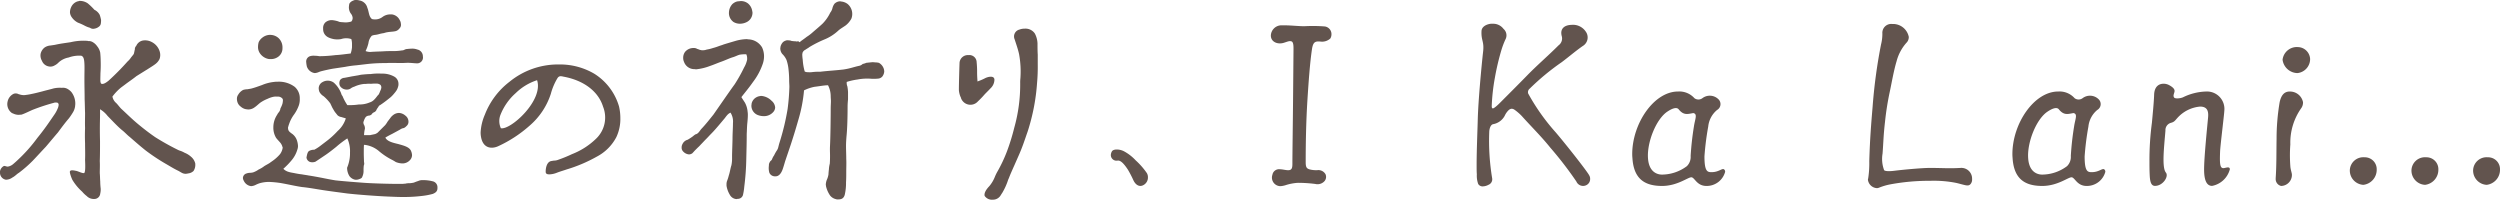 <svg id="グループ_302" data-name="グループ 302" xmlns="http://www.w3.org/2000/svg" width="300.447" height="24" viewBox="0 0 300.447 24">
  <path id="パス_1020" data-name="パス 1020" d="M607.165,178.571v-.134a.909.909,0,0,1,.429-.613.29.29,0,0,1,.133-.026l.107.026c.052.026.107.026.186.053a.731.731,0,0,0,.214-.027,1.333,1.333,0,0,0,.534-.293c.214-.186.4-.348.534-.481a18.5,18.5,0,0,0,2.35-2.643c.827-1.015,1.335-1.761,2.081-2.855a3.523,3.523,0,0,0,.346-.641,1.312,1.312,0,0,0,.134-.481.3.3,0,0,0-.107-.241.736.736,0,0,0-.481,0,24.53,24.53,0,0,0-2.376.774c-.427.16-1.015.481-1.494.641l-.375.027a1.6,1.6,0,0,1-.639-.16l-.134-.053a1.305,1.305,0,0,1-.533-1.361,1.329,1.329,0,0,1,.746-.961.74.74,0,0,1,.588.053l.107.026a1.573,1.573,0,0,0,.641.081c.186-.028.453-.053.8-.134.4-.079.934-.214,1.334-.32.374-.107.855-.214,1.309-.346a3.409,3.409,0,0,1,.88-.079h.188a1.114,1.114,0,0,1,.693.186,1.725,1.725,0,0,1,.4.346,2.268,2.268,0,0,1,.453,1.442l-.028.293a1.942,1.942,0,0,1-.291.748,7.245,7.245,0,0,1-.456.668c-.5.587-.853,1.068-1.306,1.682-.508.587-.989,1.175-1.47,1.735-.534.562-1.013,1.094-1.575,1.682a14.909,14.909,0,0,1-1.656,1.442c-.24.134-.453.4-.774.56a1.355,1.355,0,0,1-.775.267A.851.851,0,0,1,607.165,178.571Zm10.439,2.857a3.508,3.508,0,0,1-.56-.534,6.153,6.153,0,0,1-1.175-1.414c-.107-.214-.374-.908-.295-1.042.081-.159.322-.133.722-.052.293.052.748.319.987.267.16-.134.133-.963.105-1.576.028-.667,0-1.335,0-1.975-.024-.641-.024-1.256,0-1.869-.024-.613,0-1.228,0-1.788-.024-.587-.024-1.122-.052-1.656,0-.8-.026-1.575-.026-2.376,0-.908.026-1.414,0-1.9-.028-.508-.081-.855-.375-.961a3.679,3.679,0,0,0-1.52.214,2.421,2.421,0,0,0-1.2.588,1.682,1.682,0,0,1-.507.374.948.948,0,0,1-.7.107,1.078,1.078,0,0,1-.8-.667,1.264,1.264,0,0,1-.16-.855,1.315,1.315,0,0,1,.479-.748,1.441,1.441,0,0,1,.7-.241c.186-.026.346-.052.533-.079.722-.16,1.042-.188,1.9-.32a6.707,6.707,0,0,1,2.028-.16c.028,0,.053.028.081.028a.87.87,0,0,1,.453.079,1.657,1.657,0,0,1,.615.534,1.747,1.747,0,0,1,.372.774c.027.267.055.668.055.961a14.589,14.589,0,0,1-.028,1.521c0,.374-.027.748,0,1.015.028.133.053.214.107.241.214.079.481-.053.88-.374a30.718,30.718,0,0,0,2.271-2.3,2.279,2.279,0,0,0,.4-.453c.159-.214.293-.348.348-.455.079-.24.079-.4.133-.534a.508.508,0,0,1,.159-.426,1.1,1.1,0,0,1,.748-.641,1.685,1.685,0,0,1,1.149.186,1.883,1.883,0,0,1,.934,1.147,1.443,1.443,0,0,1-.026.882,1.681,1.681,0,0,1-.481.586c-.241.188-.508.348-.8.536l-1.5.934c-.427.346-.88.641-1.334.987-.241.186-.481.346-.694.534a6.32,6.32,0,0,0-.854.934,1.347,1.347,0,0,0,.453.775c.24.24.453.56.667.746.668.615,1.228,1.175,1.9,1.735s1.361,1.1,2.135,1.63a29.526,29.526,0,0,0,2.617,1.468,2.272,2.272,0,0,0,.453.186,3.346,3.346,0,0,1,.453.214,2.549,2.549,0,0,1,.775.482,1.5,1.5,0,0,1,.507.827v.079a1.336,1.336,0,0,1-.214.8,1.089,1.089,0,0,1-.639.293l-.134.028a.931.931,0,0,1-.534-.053c-.188-.081-.374-.214-.532-.293-.562-.267-1.015-.562-1.576-.882a23.3,23.3,0,0,1-2.322-1.547c-.641-.508-1.282-1.07-1.923-1.63-.319-.24-.613-.587-.934-.827-.32-.267-.588-.534-.855-.8l-.882-.908a3.194,3.194,0,0,0-.906-.8c.026.989-.053,1.63,0,3.845,0,.827,0,1.6-.028,2.4.028.481,0,.961,0,1.442.028.293.028.667.053.987a8.361,8.361,0,0,0,.055.855,2.127,2.127,0,0,1-.055.613.71.71,0,0,1-.746.641h-.081A1.166,1.166,0,0,1,617.6,181.428Zm.374-20.235a3,3,0,0,1-.613-.24,6.767,6.767,0,0,0-.829-.374,1.977,1.977,0,0,1-.72-.615,1.151,1.151,0,0,1-.241-.588,1.426,1.426,0,0,1,.133-.641,1.257,1.257,0,0,1,.8-.72c.081,0,.16-.053.241-.053a1.7,1.7,0,0,1,.961.295,7.2,7.2,0,0,1,.8.774,1.414,1.414,0,0,1,.639.613,4.1,4.1,0,0,1,.162.613,2.739,2.739,0,0,1-.028.429.579.579,0,0,1-.267.4,1.1,1.1,0,0,1-.507.214A.639.639,0,0,1,617.978,161.192Z" transform="translate(-607.165 -157.855)" fill="#62544e"/>
  <path id="パス_1021" data-name="パス 1021" d="M643.045,181.522c-1.415-.053-3.871-.241-5.019-.374-.8-.107-2.055-.267-2.91-.4-.882-.134-1.707-.295-2.536-.374-.748-.107-1.656-.322-2.562-.481a12.207,12.207,0,0,0-1.39-.134,4.121,4.121,0,0,0-1.147.16,3.511,3.511,0,0,0-.507.214,1.415,1.415,0,0,1-.508.134,1.114,1.114,0,0,1-.879-.641.74.74,0,0,1-.108-.348.58.58,0,0,1,.427-.534,1.246,1.246,0,0,1,.427-.079,1.859,1.859,0,0,0,.374-.053,2.639,2.639,0,0,0,.667-.348,3.107,3.107,0,0,0,.668-.4c.214-.134.427-.241.641-.374.212-.16.426-.293.588-.427a4.807,4.807,0,0,0,.667-.641,1.708,1.708,0,0,0,.32-.774.1.1,0,0,0-.026-.081,1.282,1.282,0,0,0-.295-.56c-.186-.214-.372-.4-.481-.56a2.369,2.369,0,0,1-.32-1.254,2.72,2.72,0,0,1,.453-1.5,1.277,1.277,0,0,1,.215-.32.925.925,0,0,0,.186-.455,3.09,3.09,0,0,0,.241-.56,2.162,2.162,0,0,0,.053-.374.33.33,0,0,0-.108-.293.732.732,0,0,0-.479-.188h-.188a1.483,1.483,0,0,0-.374.028,3.035,3.035,0,0,0-.694.24,4.284,4.284,0,0,0-.694.348c-.32.186-.534.453-.854.667a1.277,1.277,0,0,1-.772.267,3.226,3.226,0,0,1-.375-.053,1.339,1.339,0,0,1-.534-.295,1.068,1.068,0,0,1-.372-.479,1.3,1.3,0,0,1-.081-.429.844.844,0,0,1,.16-.532,1.465,1.465,0,0,1,.587-.562,1.811,1.811,0,0,1,.507-.079l.453-.079c.427-.107.856-.267,1.309-.429a5.051,5.051,0,0,1,1.442-.374,2.819,2.819,0,0,1,.453-.026,3.174,3.174,0,0,1,2.029.613,1.8,1.8,0,0,1,.613,1.416,2.2,2.2,0,0,1-.107.8,4.47,4.47,0,0,1-.587,1.122,4.1,4.1,0,0,0-.586,1.122,2.742,2.742,0,0,0-.108.346.3.3,0,0,0-.026.134c0,.079.026.16.026.214a.682.682,0,0,0,.241.32c.107.107.267.186.372.293a1.613,1.613,0,0,1,.456.748,2.353,2.353,0,0,1,.105.615,1.337,1.337,0,0,1-.081.427,3.516,3.516,0,0,1-.694,1.28,8.779,8.779,0,0,1-.987,1.015,1.432,1.432,0,0,0,.643.374c.24.079.507.107.746.16.269.053.56.107.827.133.267.053.534.081.8.134.534.081,1.1.186,1.656.293.534.107,1.068.214,1.575.295.935.105,2.376.214,3.418.293s3.149.134,4.137.134h.481c.107,0,.241-.027.374-.027a1.643,1.643,0,0,1,.507-.053,3.571,3.571,0,0,0,.534-.079,5.273,5.273,0,0,1,.508-.188,1.2,1.2,0,0,1,.534-.107h.133a4.622,4.622,0,0,1,1.149.16.733.733,0,0,1,.5.748v.053c0,.4-.24.56-.558.694a8.1,8.1,0,0,1-1.256.24,18.343,18.343,0,0,1-2.188.134C644.246,181.576,643.66,181.548,643.045,181.522Zm-15.484-17.165a1.332,1.332,0,0,1-.267-.829,2.1,2.1,0,0,1,.079-.56,1.417,1.417,0,0,1,.455-.56,1.528,1.528,0,0,1,.827-.32h.107a1.5,1.5,0,0,1,1.015.4,1.541,1.541,0,0,1,.455,1.2,1.241,1.241,0,0,1-.455.986,1.456,1.456,0,0,1-.987.322h-.162A1.619,1.619,0,0,1,627.561,164.357Zm5.606,1.547a3.566,3.566,0,0,1-.081-.532.672.672,0,0,1,.455-.722,1.413,1.413,0,0,1,.56-.053,3.159,3.159,0,0,1,.562.053,16.468,16.468,0,0,0,1.949-.133c.613-.027,1.254-.134,1.814-.188a3.077,3.077,0,0,0,.162-.748v-.426a2.029,2.029,0,0,0-.081-.562,1.945,1.945,0,0,0-1.228,0,2.581,2.581,0,0,1-.906,0c-.615-.133-1.07-.348-1.228-.934a1.609,1.609,0,0,1-.027-.348.924.924,0,0,1,.267-.72,1.157,1.157,0,0,1,.908-.267l.186.028c.134.026.239.052.348.079l.295.107c.078,0,.186.026.319.026l.348.027a2.567,2.567,0,0,0,.72-.107l.105-.16a.915.915,0,0,0,.055-.267.977.977,0,0,0-.241-.56,1.288,1.288,0,0,1-.214-.722,2.772,2.772,0,0,1,.053-.427.824.824,0,0,1,.455-.374.688.688,0,0,1,.426-.079,1.392,1.392,0,0,1,.322.053,1.169,1.169,0,0,1,.96.88c.214.508.16,1.042.562,1.361l.16.027a1.478,1.478,0,0,0,1.12-.295,1.559,1.559,0,0,1,.987-.293h.134a1.22,1.22,0,0,1,.935.694.878.878,0,0,1,.133.427.615.615,0,0,1-.188.588.827.827,0,0,1-.534.32c-.266.053-.558.053-.88.107a2.415,2.415,0,0,0-.426.107,4.443,4.443,0,0,0-.534.107,3.252,3.252,0,0,1-.481.107,1.373,1.373,0,0,0-.453.107,1.593,1.593,0,0,0-.4.88,4.393,4.393,0,0,1-.345.961,1.7,1.7,0,0,0,.507.107c.16,0,.319-.027.508-.027.372-.026.774-.026,1.173-.053.374-.026.8-.026,1.175-.026a6.255,6.255,0,0,0,1.015-.081.6.6,0,0,0,.293-.079,1.023,1.023,0,0,1,.214-.079c.267-.028.534-.055.775-.055a1.774,1.774,0,0,1,.558.107.831.831,0,0,1,.668.827.7.7,0,0,1-.588.829c-.348.026-.88-.081-1.414-.053-.829.053-1.654-.027-2.429.028a18.966,18.966,0,0,0-2.188.105l-1.39.162a11.924,11.924,0,0,0-1.333.186l-1.442.214c-.453.079-.934.186-1.361.293a2.466,2.466,0,0,0-.4.134,1.42,1.42,0,0,1-.455.107A1.165,1.165,0,0,1,633.167,165.9Zm5.1,13.135a1.88,1.88,0,0,1-.267-.987,4.481,4.481,0,0,0,.348-1.6v-.214a3.744,3.744,0,0,0-.32-1.709,11.888,11.888,0,0,0-1.335,1.015c-.427.348-.88.694-1.228.934-.4.269-1.228.829-1.28.855a1.047,1.047,0,0,1-.641.027.649.649,0,0,1-.427-.534c.081-.427.133-.641.295-.775a1.2,1.2,0,0,1,.639-.159,4.928,4.928,0,0,0,.748-.481l.667-.508a9.923,9.923,0,0,0,1.389-1.254,3.359,3.359,0,0,0,.989-1.521c-.109-.053-.295-.081-.508-.16a.893.893,0,0,1-.481-.214c-.107-.133-.212-.267-.32-.4-.107-.16-.214-.346-.32-.534l-.24-.507a5.236,5.236,0,0,0-.8-.855,1.351,1.351,0,0,1-.507-.534,1.325,1.325,0,0,1-.081-.427.854.854,0,0,1,.481-.748,1.23,1.23,0,0,1,1.335.081,3.311,3.311,0,0,1,.908,1.361.533.533,0,0,0,.133.24,5.814,5.814,0,0,0,.587,1.1h.295a7.241,7.241,0,0,0,1.093-.081,3.061,3.061,0,0,0,1.282-.24,1.256,1.256,0,0,0,.508-.293,3.143,3.143,0,0,0,.372-.427,2.014,2.014,0,0,1,.214-.241,2.862,2.862,0,0,0,.188-.426,1.124,1.124,0,0,0,.133-.429.5.5,0,0,0-.105-.293.749.749,0,0,0-.481-.16,5.416,5.416,0,0,0-.668.028,2.8,2.8,0,0,0-.481,0c-.159.026-.293,0-.426.026a3.654,3.654,0,0,0-1.1.32,1.293,1.293,0,0,0-.427.214.82.82,0,0,1-.481.133.96.96,0,0,1-.8-.427.843.843,0,0,1-.079-.346.764.764,0,0,1,.107-.4.712.712,0,0,1,.507-.24l.694-.133c.24-.053.481-.081.748-.134.214-.026.4-.079.562-.107.534-.053.854-.079,1.146-.079a6.625,6.625,0,0,1,1.282-.053h.188a2.886,2.886,0,0,1,1.389.374.988.988,0,0,1,.481.855.964.964,0,0,1-.053.372,1.556,1.556,0,0,1-.186.427,3.328,3.328,0,0,1-.267.348,3.657,3.657,0,0,1-.427.453l-.267.214a12.6,12.6,0,0,1-1.015.748.308.308,0,0,0-.186.186l-.134.188c-.055.081-.055.107-.081.133s-.026.081-.079.16a.584.584,0,0,1-.24.188.652.652,0,0,0-.267.214c-.027.079-.188.16-.322.186a.633.633,0,0,0-.4.16,1.633,1.633,0,0,0-.24.481.653.653,0,0,0-.053.186.76.76,0,0,0,.053.241.872.872,0,0,1,.133.455.327.327,0,0,1-.027.159,4.286,4.286,0,0,0-.079.668h.722c.214-.053.4-.081.613-.134a1.359,1.359,0,0,0,.293-.16c.081-.079.186-.186.374-.374l.534-.532a2.978,2.978,0,0,0,.293-.429c.267-.346.348-.453.4-.532a1.915,1.915,0,0,1,.322-.295,1.15,1.15,0,0,1,.667-.214,1.279,1.279,0,0,1,.748.32.9.9,0,0,1,.374.748.653.653,0,0,1-.24.508,1.02,1.02,0,0,1-.32.24,1.013,1.013,0,0,0-.455.186l-.934.508c-.32.16-.668.346-.829.453.214.455.882.615,1.549.774.668.188,1.308.348,1.523.8a1.435,1.435,0,0,1,.133.532.865.865,0,0,1-.214.562,1.221,1.221,0,0,1-1.1.427,2.243,2.243,0,0,1-.639-.16,5.342,5.342,0,0,0-.562-.32,8.145,8.145,0,0,1-1.52-1.041,3.272,3.272,0,0,0-1.63-.7h-.107c-.026.188-.026.615-.026,1.015,0,.429.026.855.026,1.042a.829.829,0,0,1,.028.214.654.654,0,0,1-.053.214,4.761,4.761,0,0,0-.028.641,1.618,1.618,0,0,1-.159.72c-.028.133-.189.214-.348.267a1.059,1.059,0,0,1-.481.079A1.138,1.138,0,0,1,638.266,179.039Z" transform="translate(-596.285 -157.896)" fill="#62544e"/>
  <path id="パス_1022" data-name="パス 1022" d="M651.106,175.893c-.267,0-.4-.079-.429-.24-.026-.241.028-1.254.67-1.363.105-.026.212-.026.291-.052a1.408,1.408,0,0,0,.562-.107,16.27,16.27,0,0,0,1.628-.668,8.653,8.653,0,0,0,2.912-1.869,3.514,3.514,0,0,0,.825-3.844c-.56-1.814-2.295-3.15-4.75-3.6-.348-.081-.562-.107-.748.214a7.273,7.273,0,0,0-.775,1.842,8.5,8.5,0,0,1-2.564,3.844,15.263,15.263,0,0,1-3.763,2.457c-.748.346-1.869.319-2.083-1.228a2.509,2.509,0,0,1-.028-.455,6.1,6.1,0,0,1,.508-2.109,9.1,9.1,0,0,1,2.963-3.951,9.215,9.215,0,0,1,5.873-2.081h.239a8.134,8.134,0,0,1,4.085,1.12,6.916,6.916,0,0,1,2.963,3.925,6.165,6.165,0,0,1,.16,1.389,5.123,5.123,0,0,1-.479,2.295,5.552,5.552,0,0,1-2.352,2.35,17.757,17.757,0,0,1-3.656,1.547c-.374.134-.775.241-1.175.4A2.579,2.579,0,0,1,651.106,175.893Zm-1.468-11.318a6.539,6.539,0,0,0-2.564,1.547,6.829,6.829,0,0,0-1.868,2.7,2.083,2.083,0,0,0,.078,1.523C646.433,170.609,650.437,167,649.638,164.575Z" transform="translate(-585.092 -154.937)" fill="#62544e"/>
  <path id="パス_1023" data-name="パス 1023" d="M663.574,181.257a3,3,0,0,1-.4-1.094v-.188a1.111,1.111,0,0,1,.081-.427,4.819,4.819,0,0,0,.186-.587,5.725,5.725,0,0,0,.16-.613c.053-.24.107-.481.162-.641a3.962,3.962,0,0,0,.078-.827v-.32c0-.295.055-1.788.055-2.057,0-.639.053-1.28.053-1.868a1.99,1.99,0,0,0-.295-1.254,1.187,1.187,0,0,0-.372.267,4.113,4.113,0,0,0-.295.374c-.295.346-.4.481-.72.855-.295.346-.589.693-.934,1.041-.188.186-.4.427-.615.641-.241.24-.427.453-.667.693a3.335,3.335,0,0,1-.322.322c-.078.079-.186.186-.319.319-.107.107-.24.267-.348.374a.709.709,0,0,1-.4.134,1.058,1.058,0,0,1-.668-.32.667.667,0,0,1-.214-.427v-.107a.821.821,0,0,1,.108-.4.943.943,0,0,1,.614-.507,6.413,6.413,0,0,0,.613-.4c.16-.134.322-.267.4-.267a.74.74,0,0,0,.346-.267c.107-.107.188-.267.32-.4.507-.532.961-1.12,1.416-1.682l1.28-1.842c.427-.613.854-1.228,1.282-1.816a18.166,18.166,0,0,0,1.122-2,3.018,3.018,0,0,0,.319-.746.912.912,0,0,0,.053-.374,1.111,1.111,0,0,0-.107-.481h-.186a4.613,4.613,0,0,0-.613.053c-.267.079-.508.212-.775.293-.453.134-.934.374-1.387.534s-.935.374-1.416.534a6.432,6.432,0,0,1-1.682.4.6.6,0,0,0-.214-.026,1.309,1.309,0,0,1-1.2-.855,1.142,1.142,0,0,1-.107-.507,1.183,1.183,0,0,1,.214-.694,1.293,1.293,0,0,1,1.041-.481h.053a.679.679,0,0,1,.375.107c.133.028.267.107.4.133.053,0,.107.028.159.028a1.485,1.485,0,0,0,.589-.081,4.924,4.924,0,0,0,.746-.186,6.664,6.664,0,0,0,.668-.214c.212-.081.426-.133.613-.214.427-.134.88-.267,1.335-.4a5.39,5.39,0,0,1,1.44-.241c.081,0,.134.026.188.026a1.991,1.991,0,0,1,1.656.961,2.52,2.52,0,0,1,.24,1.094,2.8,2.8,0,0,1-.134.829,7.66,7.66,0,0,1-1.173,2.216c-.481.694-1.042,1.361-1.414,1.842.159.267.24.374.426.668a2.77,2.77,0,0,1,.322,1.094,2.222,2.222,0,0,1,.026.427c0,.267-.026.56-.053.853-.053.455-.053.908-.081,1.389,0,1.068-.026,1.9-.053,3.044a30.1,30.1,0,0,1-.24,3.282,7.282,7.282,0,0,1-.16,1.015.64.64,0,0,1-.614.455c-.053,0-.134.026-.188.026A.977.977,0,0,1,663.574,181.257Zm.4-20.8a1.309,1.309,0,0,1-.507-1.122,1.544,1.544,0,0,1,.427-1.015,1.665,1.665,0,0,1,.32-.214,1.007,1.007,0,0,1,.427-.107c.079,0,.16-.026.267-.026a1.376,1.376,0,0,1,.855.293,1.473,1.473,0,0,1,.506.934.61.61,0,0,1,.026.214,1.259,1.259,0,0,1-.774,1.122,1.781,1.781,0,0,1-.746.16A1.493,1.493,0,0,1,663.974,160.462Zm3.124,11.264a1.207,1.207,0,0,1-.934-1.173c0-.081.027-.188.027-.267a1.188,1.188,0,0,1,.293-.536,1.241,1.241,0,0,1,.667-.346c.055,0,.107-.028.188-.028a1.954,1.954,0,0,1,1.254.589,1.147,1.147,0,0,1,.427.8.86.86,0,0,1-.241.562,1.472,1.472,0,0,1-1.147.481A2,2,0,0,1,667.1,171.726Zm9.264,10.065a1.25,1.25,0,0,1-.748-.455,3.273,3.273,0,0,1-.481-1.094c0-.053-.027-.16-.027-.241a1.939,1.939,0,0,1,.108-.507,2.509,2.509,0,0,0,.214-.694c0-.133.026-.374.053-.613a3.209,3.209,0,0,1,.105-.667c.028-.455.028-.694.028-.989,0-.32-.028-.667,0-1.2.053-1.041.081-3.417.081-4.431,0-.32.026-.613.026-.908,0-.186-.026-.4-.026-.587a2.877,2.877,0,0,0-.322-1.308c-.453,0-1.148.134-1.627.186a5.023,5.023,0,0,0-1.256.427,17.7,17.7,0,0,1-.694,3.578c-.693,2.429-1.122,3.577-1.521,4.778-.081.214-.214.748-.372,1.175s-.429.8-.829.8h-.133a.726.726,0,0,1-.615-.427,2.038,2.038,0,0,1-.081-.562c0-.159.028-.319.028-.481a1.213,1.213,0,0,1,.188-.374.466.466,0,0,0,.186-.212,1.747,1.747,0,0,1,.241-.455,4.99,4.99,0,0,1,.293-.534,1.19,1.19,0,0,0,.214-.453c.053-.214.105-.427.16-.588a29.059,29.059,0,0,0,.96-4,25.178,25.178,0,0,0,.214-2.67c0-.24-.026-.481-.026-.72a12.14,12.14,0,0,0-.079-1.389,5.05,5.05,0,0,0-.241-1.12,2.346,2.346,0,0,0-.506-.722,1.057,1.057,0,0,1-.241-.667c0-.081.027-.134.027-.214a1.24,1.24,0,0,1,.267-.508.842.842,0,0,1,.346-.212.666.666,0,0,1,.4-.027.479.479,0,0,1,.267.053,3.2,3.2,0,0,0,.508.053c.053,0,.107.026.16.026s.107-.026.16-.026.081.026.159.107c.028,0,.081-.026.189-.133.265-.188.453-.32.693-.508a5.037,5.037,0,0,0,.613-.453c.455-.4.882-.748,1.282-1.122a4.828,4.828,0,0,0,.934-1.335,1.343,1.343,0,0,0,.267-.56,1.51,1.51,0,0,1,.241-.508,1.009,1.009,0,0,1,.667-.293c.053,0,.107.026.162.026a1.538,1.538,0,0,1,.748.295,1.564,1.564,0,0,1,.453,1.763,2.585,2.585,0,0,1-.668.8c-.293.214-.641.4-.908.641a5.472,5.472,0,0,1-1.682,1.068,14.009,14.009,0,0,0-1.788.908c-.079.079-.293.186-.481.32a.656.656,0,0,0-.346.374c0,.052-.028.133-.028.214a5.075,5.075,0,0,0,.055.613,6.591,6.591,0,0,0,.24,1.416.788.788,0,0,0,.372.079,2.649,2.649,0,0,0,.455,0,6.973,6.973,0,0,1,1.041-.053c.88-.107,1.869-.16,2.777-.267.88-.133,1.2-.295,1.948-.455a.845.845,0,0,0,.374-.214,1.844,1.844,0,0,0,.426-.133c.215-.027.508-.053.748-.079.134,0,.267.026.4.026a2.014,2.014,0,0,1,.374.053,1.256,1.256,0,0,1,.588.72,1.3,1.3,0,0,1,.053.322,1.115,1.115,0,0,1-.239.613.762.762,0,0,1-.481.24,6.99,6.99,0,0,1-.748.026,6.12,6.12,0,0,0-1.735.081,7.628,7.628,0,0,0-1.309.293v.134a1.082,1.082,0,0,0,.081.4,5.453,5.453,0,0,1,.079.667v.88c-.026.295-.052.587-.052.908,0,.987-.028,2.615-.134,3.577-.028.374-.055.748-.055,1.122,0,.507.027,1.015.027,1.521.028.562,0,1.068,0,1.628,0,.374,0,.829-.027,1.228a6.188,6.188,0,0,1-.159,1.521c-.133.4-.348.534-.829.534A.54.54,0,0,1,676.361,181.791Z" transform="translate(-575.862 -157.845)" fill="#62544e"/>
  <path id="パス_1024" data-name="パス 1024" d="M678.609,168.327c0-.053-.028-.081-.055-.134a2.541,2.541,0,0,1-.186-.8c0-.746.053-2.562.079-3.284a1,1,0,0,1,1.068-.906.874.874,0,0,1,.987.855,10.979,10.979,0,0,1,.055,1.2c0,.4.026.827.053,1.122.026-.028.079-.028.105-.053a6.377,6.377,0,0,0,.748-.32c.375-.214,1.2-.4,1.175.186a1.459,1.459,0,0,1-.481,1.015c-.24.267-.508.507-.748.774a9.909,9.909,0,0,1-.748.774A1.2,1.2,0,0,1,678.609,168.327Zm3.417,10.625a4.064,4.064,0,0,0,.667-1.122,5.494,5.494,0,0,1,.267-.562,17.234,17.234,0,0,0,1.2-2.536,25.548,25.548,0,0,0,.856-2.776,19.216,19.216,0,0,0,.72-5.365,4.676,4.676,0,0,1,.026-.615,11.6,11.6,0,0,0-.16-2.882c-.133-.613-.346-1.2-.534-1.79a.851.851,0,0,1,.588-1.173,1.668,1.668,0,0,1,.613-.107,1.352,1.352,0,0,1,1.228.587,2.767,2.767,0,0,1,.32,1.2c0,.453,0,.908.028,1.335v1.12a21.5,21.5,0,0,1-.081,2.269,24.334,24.334,0,0,1-1.122,5.822c-.374,1.067-.639,1.921-1.122,2.989l-.505,1.147c-.215.481-.429.961-.534,1.228-.055.133-.109.293-.189.453a7.367,7.367,0,0,1-.693,1.549c0,.026-.028.053-.053.081l-.134.212a1.082,1.082,0,0,1-.987.562,1.047,1.047,0,0,1-.961-.455C681.383,179.806,681.6,179.4,682.026,178.952Z" transform="translate(-563.13 -156.58)" fill="#62544e"/>
  <path id="パス_1025" data-name="パス 1025" d="M693.2,173.375c-.322,0-.641-.24-.856-.72a12.79,12.79,0,0,0-.639-1.228c-.562-.855-.934-1.147-1.254-1.094a.68.68,0,0,1-.8-.641.908.908,0,0,1,.108-.427c.081-.188.321-.267.615-.267a1.906,1.906,0,0,1,.906.241,5.478,5.478,0,0,1,1.361,1.067,8.817,8.817,0,0,1,1.335,1.523.952.952,0,0,1,.133.507,1.026,1.026,0,0,1-.586.961A.71.71,0,0,1,693.2,173.375Z" transform="translate(-556.152 -151.031)" fill="#62544e"/>
  <path id="パス_1026" data-name="パス 1026" d="M702.708,179.105a1.027,1.027,0,0,1-.989-1.363.811.811,0,0,1,.908-.667c.267,0,.562.081.854.107.532.053.641-.186.641-.748,0-1.2.053-4.7.081-7.9l.052-5.9c0-.348,0-.882-.267-.935-.241-.079-.481.053-.934.188-.748.212-1.521-.134-1.521-.882a1.277,1.277,0,0,1,1.227-1.228h.4c.8,0,1.682.107,2.4.107a18.691,18.691,0,0,1,2.457.028.929.929,0,0,1,.8.961.994.994,0,0,1-.134.481,1.458,1.458,0,0,1-1.2.372c-.641-.052-.88.055-1.015.961-.24,1.63-.4,3.871-.534,5.98-.16,2.483-.214,5.153-.214,7.555,0,.588.107.748.429.855a3.025,3.025,0,0,0,.96.107.986.986,0,0,1,.989.481.782.782,0,0,1-.109.827,1.129,1.129,0,0,1-1.12.348,16.49,16.49,0,0,0-2.11-.134,6.06,6.06,0,0,0-1.5.295A2.837,2.837,0,0,1,702.708,179.105Z" transform="translate(-548.803 -156.733)" fill="#62544e"/>
  <path id="パス_1027" data-name="パス 1027" d="M728.8,178.615a43.913,43.913,0,0,0-3.124-4.057c-1.068-1.335-2.269-2.51-3.417-3.79a5.807,5.807,0,0,0-.855-.748c-.4-.295-.668-.107-.961.267a2.354,2.354,0,0,0-.266.453,1.971,1.971,0,0,1-1.39.989c-.319.079-.426.56-.453.827a27.577,27.577,0,0,0,.348,5.686.708.708,0,0,1-.453.775,1.5,1.5,0,0,1-.67.186.6.6,0,0,1-.558-.293,2.9,2.9,0,0,1-.162-1.149c-.026-.32-.026-.72-.026-1.147,0-1.788.107-4.218.134-5.339.053-2.376.479-6.781.639-8.2.162-1.308-.24-1.361-.186-2.536.026-.56.639-.827,1.12-.88h.214a1.541,1.541,0,0,1,1.309.615,1.027,1.027,0,0,1,.24,1.253,9.764,9.764,0,0,0-.481,1.256,29.867,29.867,0,0,0-.8,3.391,23.54,23.54,0,0,0-.372,3.363c0,.134,0,.241.105.293.134.055.643-.426.882-.667,1.094-1.094,2.243-2.243,3.31-3.337,1.228-1.254,2.455-2.295,3.737-3.577a1.013,1.013,0,0,0,.374-1.122c-.214-.827.267-1.308,1.175-1.335a1.845,1.845,0,0,1,1.709.8,1.194,1.194,0,0,1-.348,1.737c-.88.613-1.682,1.308-2.536,1.949a28.676,28.676,0,0,0-3.844,3.177.539.539,0,0,0-.186.586,25.013,25.013,0,0,0,3.31,4.672c1.254,1.468,3.818,4.724,4.032,5.179a.742.742,0,0,1,.105.4.811.811,0,0,1-.426.748A.877.877,0,0,1,728.8,178.615Z" transform="translate(-539.354 -156.804)" fill="#62544e"/>
  <path id="パス_1028" data-name="パス 1028" d="M728.392,172.7a4.762,4.762,0,0,1-.026-.481c0-3.684,2.615-7.527,5.5-7.527a2.425,2.425,0,0,1,1.974.8.8.8,0,0,0,.961,0,1.472,1.472,0,0,1,1.9.105.809.809,0,0,1-.133,1.309,2.968,2.968,0,0,0-1.068,2,32.96,32.96,0,0,0-.453,3.577c0,1.816.346,1.9.853,1.9.908,0,1.282-.532,1.521-.32a.335.335,0,0,1,.108.295,2.292,2.292,0,0,1-2.243,1.682c-1.175,0-1.415-1.041-1.816-1.041-.427,0-1.682,1.041-3.523,1.041C729.941,176.037,728.552,175.264,728.392,172.7Zm6.542.961a1.556,1.556,0,0,0,.453-1.228,35.309,35.309,0,0,1,.4-3.577c.134-.88.453-1.468-.081-1.575-.639.107-1.147.32-1.761-.455-.267-.32-.854-.052-1.335.267-1.387.908-2.483,3.739-2.348,5.606.107,1.682,1.12,1.976,1.682,1.976A5.032,5.032,0,0,0,734.934,173.661Z" transform="translate(-532.208 -153.693)" fill="#62544e"/>
  <path id="パス_1029" data-name="パス 1029" d="M746.967,179.406a1.147,1.147,0,0,1-1.1-1.015.344.344,0,0,1,.028-.133,11.935,11.935,0,0,0,.134-2.083c.079-2.75.24-4.617.4-6.54a62.85,62.85,0,0,1,1.015-7.5,5.24,5.24,0,0,0,.159-1.308,1.07,1.07,0,0,1,1.2-1.149,1.927,1.927,0,0,1,1.974,1.549.962.962,0,0,1-.293.722,5.386,5.386,0,0,0-1.175,2.216c-.346,1.147-.586,2.588-.827,3.709a33.548,33.548,0,0,0-.56,3.551c-.188,1.6-.188,2.4-.295,3.818a3.839,3.839,0,0,0,.186,2c.134.16.775.133,1.177.081,1.306-.162,3.443-.348,4.324-.348,1.521,0,2.242.081,3.684,0a1.286,1.286,0,0,1,1.387,1.335.841.841,0,0,1-.133.534c-.16.24-.346.267-.641.214-.4-.081-.8-.214-1.2-.295a13.781,13.781,0,0,0-3.07-.24,25.538,25.538,0,0,0-4.779.426,7.4,7.4,0,0,0-1.361.4A.753.753,0,0,1,746.967,179.406Z" transform="translate(-521.382 -156.795)" fill="#62544e"/>
  <path id="パス_1030" data-name="パス 1030" d="M756.62,172.7c-.024-.293-.024-.4-.024-.481,0-3.684,2.615-7.527,5.5-7.527a2.427,2.427,0,0,1,1.976.8.8.8,0,0,0,.961,0,1.473,1.473,0,0,1,1.9.105.809.809,0,0,1-.134,1.309,2.982,2.982,0,0,0-1.068,2,32.99,32.99,0,0,0-.453,3.577c0,1.816.348,1.9.853,1.9.91,0,1.282-.532,1.523-.32a.335.335,0,0,1,.107.295,2.292,2.292,0,0,1-2.243,1.682c-1.173,0-1.415-1.041-1.816-1.041-.426,0-1.682,1.041-3.522,1.041C758.169,176.037,756.782,175.264,756.62,172.7Zm6.542.961a1.551,1.551,0,0,0,.455-1.228,34.791,34.791,0,0,1,.4-3.577c.134-.88.453-1.468-.081-1.575-.641.107-1.147.32-1.761-.455-.267-.32-.855-.052-1.335.267-1.389.908-2.483,3.739-2.348,5.606.105,1.682,1.12,1.976,1.682,1.976A5.026,5.026,0,0,0,763.162,173.661Z" transform="translate(-514.749 -153.693)" fill="#62544e"/>
  <path id="パス_1031" data-name="パス 1031" d="M766.8,175.033c-.027-.56-.027-1.094-.027-1.575a33.839,33.839,0,0,1,.294-4.645c.081-.882.24-2.484.267-3.365.027-1.013.588-1.334,1.122-1.334a1.374,1.374,0,0,1,.668.159c.8.429.693.722.612.961-.078.267-.105.374,0,.534s.694.134,1.07-.026a6.686,6.686,0,0,1,2.8-.694,2.094,2.094,0,0,1,2.164,2.322c-.028.56-.481,4.164-.508,4.886-.053,1.415-.026,1.949.346,2,.188.028.615-.186.775-.026a.291.291,0,0,1,.053.16,2.74,2.74,0,0,1-2.135,2c-.7,0-.961-.774-.961-1.976,0-1.44.346-4.831.481-6.273.052-.641-.027-1.282-.961-1.282a4.153,4.153,0,0,0-2.75,1.389c-.267.295-.348.455-.748.562a.9.9,0,0,0-.667.934c-.162,1.975-.455,4.431.052,5.045.375.455-.346,1.6-1.308,1.6C766.909,176.394,766.83,175.727,766.8,175.033Z" transform="translate(-508.454 -154.05)" fill="#62544e"/>
  <path id="パス_1032" data-name="パス 1032" d="M776.147,177.223v-.079c.107-1.576.079-2.991.107-4.726a26.493,26.493,0,0,1,.374-4.431c.16-.667.455-1.282,1.256-1.254a1.594,1.594,0,0,1,1.547,1.28,1.164,1.164,0,0,1-.214.722,7.188,7.188,0,0,0-1.309,4.352,17.3,17.3,0,0,0,0,2.615c.027.455.189.8.189,1.041a1.324,1.324,0,0,1-1.228,1.335h-.081A.847.847,0,0,1,776.147,177.223Zm.827-14.309a1.725,1.725,0,0,1,1.869-1.521,1.5,1.5,0,0,1,1.442,1.442,1.7,1.7,0,0,1-1.521,1.682A1.84,1.84,0,0,1,776.974,162.914Z" transform="translate(-502.658 -155.733)" fill="#62544e"/>
  <path id="パス_1033" data-name="パス 1033" d="M781.653,171.1a1.62,1.62,0,0,1,1.762-1.523,1.429,1.429,0,0,1,1.468,1.468,1.819,1.819,0,0,1-1.6,1.843A1.722,1.722,0,0,1,781.653,171.1Z" transform="translate(-499.253 -150.674)" fill="#62544e"/>
  <path id="パス_1034" data-name="パス 1034" d="M786.23,171.1a1.621,1.621,0,0,1,1.762-1.523,1.429,1.429,0,0,1,1.47,1.468,1.821,1.821,0,0,1-1.6,1.843A1.722,1.722,0,0,1,786.23,171.1Z" transform="translate(-496.422 -150.674)" fill="#62544e"/>
  <path id="パス_1035" data-name="パス 1035" d="M790.808,171.1a1.619,1.619,0,0,1,1.761-1.523,1.429,1.429,0,0,1,1.47,1.468,1.821,1.821,0,0,1-1.6,1.843A1.721,1.721,0,0,1,790.808,171.1Z" transform="translate(-493.591 -150.674)" fill="#62544e"/>
</svg>
